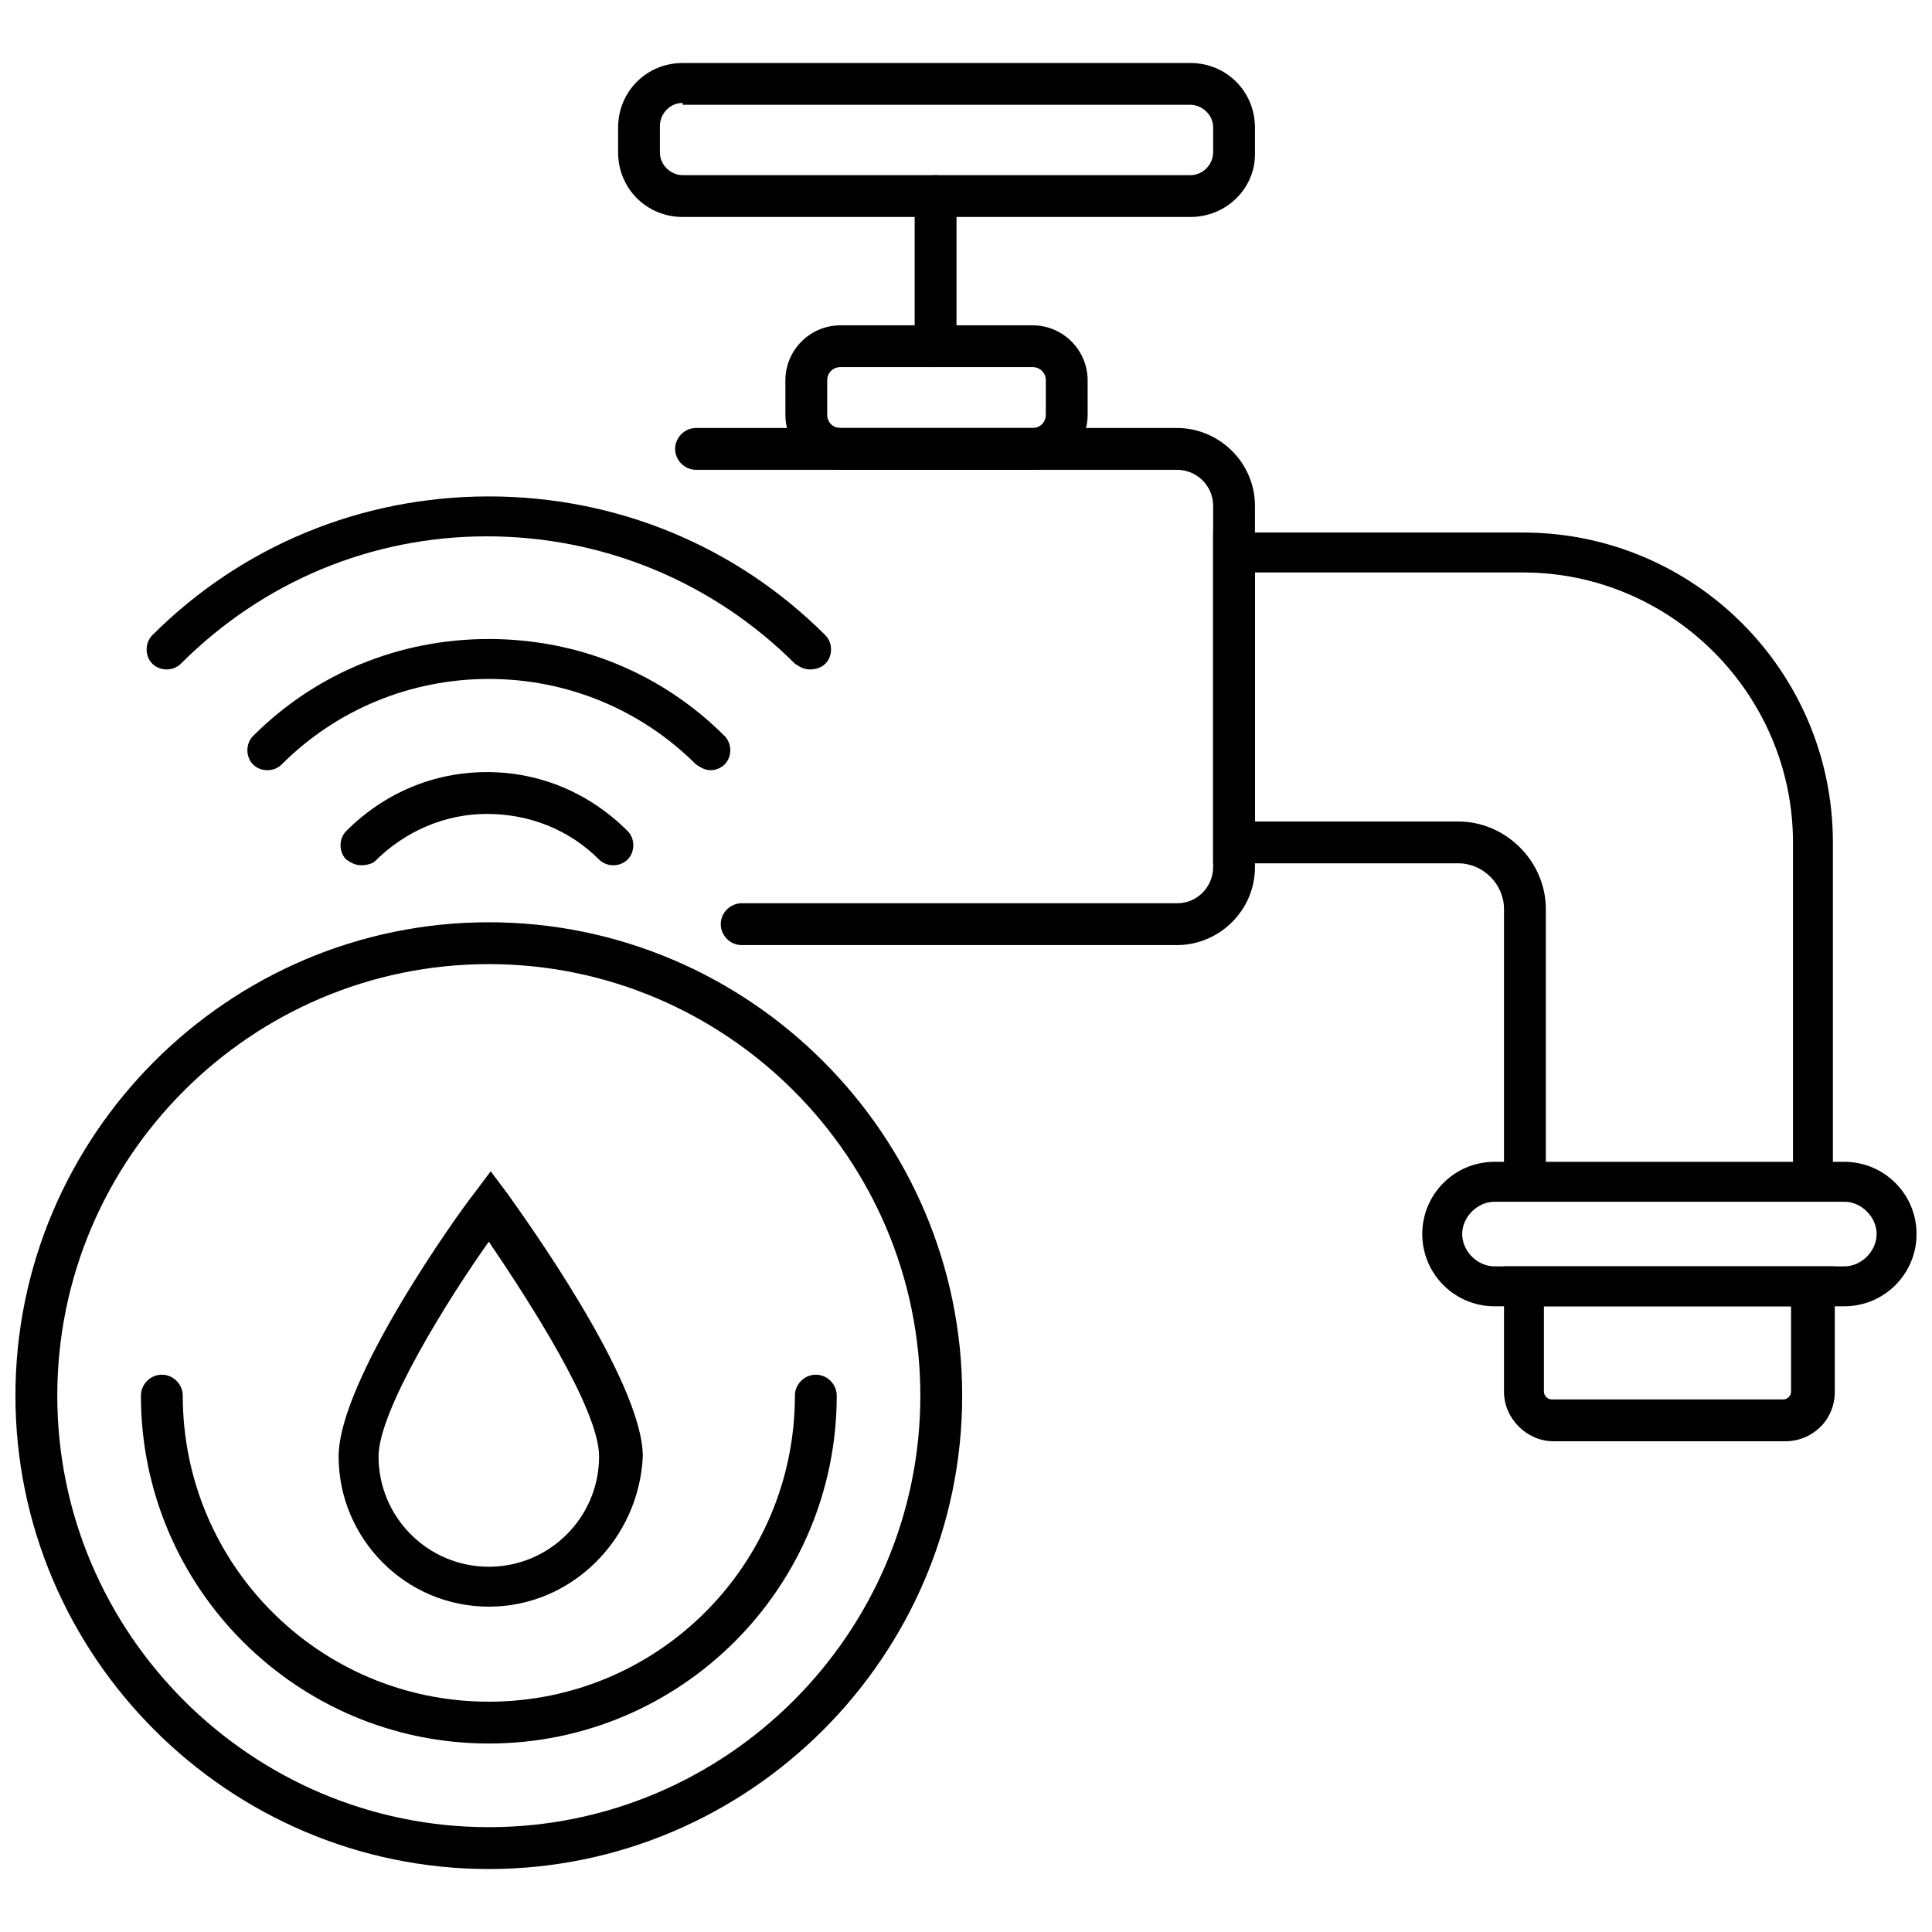 <?xml version="1.0" encoding="UTF-8"?>
<!-- Uploaded to: SVG Repo, www.svgrepo.com, Generator: SVG Repo Mixer Tools -->
<svg width="800px" height="800px" version="1.1" viewBox="144 144 512 512" xmlns="http://www.w3.org/2000/svg">
 <defs>
  <clipPath id="b">
   <path d="m520 451h131.9v40h-131.9z"/>
  </clipPath>
  <clipPath id="a">
   <path d="m148.09 388h250.91v252h-250.91z"/>
  </clipPath>
 </defs>
 <path d="m624.7 462.47c-3.023 0-5.543-2.519-5.543-5.543v-89.68c0-39.297-32.242-71.539-71.539-71.539h-71.039v66h53.906c12.594 0 23.176 10.578 23.176 23.176v72.043c0 3.023-2.519 5.543-5.543 5.543-3.023 0-5.543-2.519-5.543-5.543l0.004-72.047c0-6.551-5.543-12.09-12.09-12.09h-64.996v-87.664h82.121c45.344 0 82.121 36.777 82.121 82.121v90.184c0.504 3.023-2.016 5.039-5.035 5.039z"/>
 <g clip-path="url(#b)">
  <path d="m632.76 490.18h-92.699c-10.578 0-19.145-8.566-19.145-19.145s8.566-19.145 19.145-19.145h92.699c10.578 0 19.145 8.566 19.145 19.145 0 10.582-8.562 19.145-19.145 19.145zm-92.699-27.707c-4.535 0-8.566 4.031-8.566 8.566 0 4.535 4.031 8.566 8.566 8.566h92.699c4.535 0 8.566-4.031 8.566-8.566 0-4.535-4.031-8.566-8.566-8.566z"/>
 </g>
 <path d="m455.92 394.46h-115.37c-3.023 0-5.543-2.519-5.543-5.543 0-3.023 2.519-5.543 5.543-5.543h115.37c5.543 0 9.574-4.535 9.574-9.574v-95.723c0-5.543-4.535-9.574-9.574-9.574l-127.46 0.004c-3.023 0-5.543-2.519-5.543-5.543 0-3.023 2.519-5.543 5.543-5.543h127.46c11.082 0 20.656 9.07 20.656 20.656v95.723c0 11.59-9.574 20.66-20.656 20.66z"/>
 <path d="m459.45 201.5h-134.52c-9.574 0-17.129-7.559-17.129-17.129v-6.547c0-9.574 7.559-17.129 17.129-17.129h134.52c9.574 0 17.129 7.559 17.129 17.129v7.055c0.004 9.066-7.555 16.621-17.125 16.621zm-134.52-30.227c-3.527 0-6.047 3.023-6.047 6.047v7.055c0 3.527 3.023 6.047 6.047 6.047h134.52c3.527 0 6.047-3.023 6.047-6.047v-6.551c0-3.527-3.023-6.047-6.047-6.047h-134.52z"/>
 <path d="m391.94 241.3c-3.023 0-5.543-2.519-5.543-5.543v-39.797c0-3.023 2.519-5.543 5.543-5.543s5.543 2.519 5.543 5.543v39.801c0 3.023-2.519 5.539-5.543 5.539z"/>
 <path d="m417.63 268.5h-50.887c-8.062 0-14.609-6.551-14.609-14.609v-9.07c0-8.062 6.551-14.609 14.609-14.609h50.883c8.062 0 14.609 6.551 14.609 14.609l0.004 9.07c0 8.059-6.551 14.609-14.609 14.609zm-50.887-27.207c-2.016 0-3.527 1.512-3.527 3.527v9.07c0 2.016 1.512 3.527 3.527 3.527h50.883c2.016 0 3.527-1.512 3.527-3.527v-9.07c0-2.016-1.512-3.527-3.527-3.527z"/>
 <path d="m617.14 525.95h-61.465c-7.055 0-13.098-6.047-13.098-13.098v-33.25h87.664v33.25c-0.004 7.559-6.047 13.098-13.102 13.098zm-63.984-35.77v22.672c0 1.008 1.008 2.016 2.016 2.016h61.465c1.008 0 2.016-1.008 2.016-2.016v-22.672z"/>
 <path d="m273.54 569.78c-22.168 0-39.801-18.137-39.801-39.801 0-20.152 31.738-64.488 35.77-69.527l4.535-6.047 4.535 6.047c3.527 5.039 35.77 49.375 35.77 69.527-1.008 21.664-18.641 39.801-40.809 39.801zm0-96.73c-11.082 15.617-29.223 44.84-29.223 56.93 0 16.121 13.098 29.223 29.223 29.223 16.121 0 29.223-13.098 29.223-29.223-0.004-12.594-18.645-41.312-29.223-56.93z"/>
 <path d="m239.79 373.3c-1.512 0-2.519-0.504-4.031-1.512-2.016-2.016-2.016-5.543 0-7.559 10.078-10.078 23.176-15.617 37.281-15.617 14.105 0 27.207 5.543 37.281 15.617 2.016 2.016 2.016 5.543 0 7.559s-5.543 2.016-7.559 0c-8.062-8.062-18.641-12.09-29.727-12.09-11.082 0-21.664 4.535-29.727 12.594-0.496 0.504-2.008 1.008-3.519 1.008z"/>
 <path d="m332.49 348.11c-1.512 0-2.519-0.504-4.031-1.512-14.609-14.609-34.258-22.672-54.914-22.672s-40.305 8.062-54.914 22.672c-2.016 2.016-5.543 2.016-7.559 0-2.016-2.016-2.016-5.543 0-7.559 16.625-16.625 38.793-25.695 62.473-25.695 23.68 0 45.848 9.07 62.473 25.695 2.016 2.016 2.016 5.543 0 7.559-1.008 1.008-2.519 1.512-3.527 1.512z"/>
 <path d="m358.69 321.4c-1.512 0-2.519-0.504-4.031-1.512-21.664-21.664-50.883-33.754-81.617-33.754-30.734 0-59.449 12.094-81.113 33.758-2.016 2.016-5.543 2.016-7.559 0-2.016-2.016-2.016-5.543 0-7.559 23.68-23.68 55.418-36.777 89.176-36.777 33.754 0 65.496 13.098 89.176 36.777 2.016 2.016 2.016 5.543 0 7.559-1.008 1.008-2.519 1.508-4.031 1.508z"/>
 <g clip-path="url(#a)">
  <path d="m273.54 639.31c-69.023 0-125.45-56.426-125.45-125.45s56.426-125.45 125.45-125.45c69.023 0 125.45 56.426 125.45 125.45s-56.43 125.45-125.45 125.45zm0-239.81c-62.977 0-114.36 51.387-114.36 114.36s51.387 114.36 114.36 114.36c62.977 0 114.36-51.387 114.36-114.36s-51.387-114.36-114.36-114.36z"/>
 </g>
 <path d="m273.54 606.05c-50.883 0-92.195-41.312-92.195-92.195 0-3.023 2.519-5.543 5.543-5.543s5.543 2.519 5.543 5.543c0 44.84 36.273 81.113 81.113 81.113s81.113-36.273 81.113-81.113c0-3.023 2.519-5.543 5.543-5.543s5.543 2.519 5.543 5.543c-0.008 50.887-41.32 92.195-92.203 92.195z"/>
</svg>